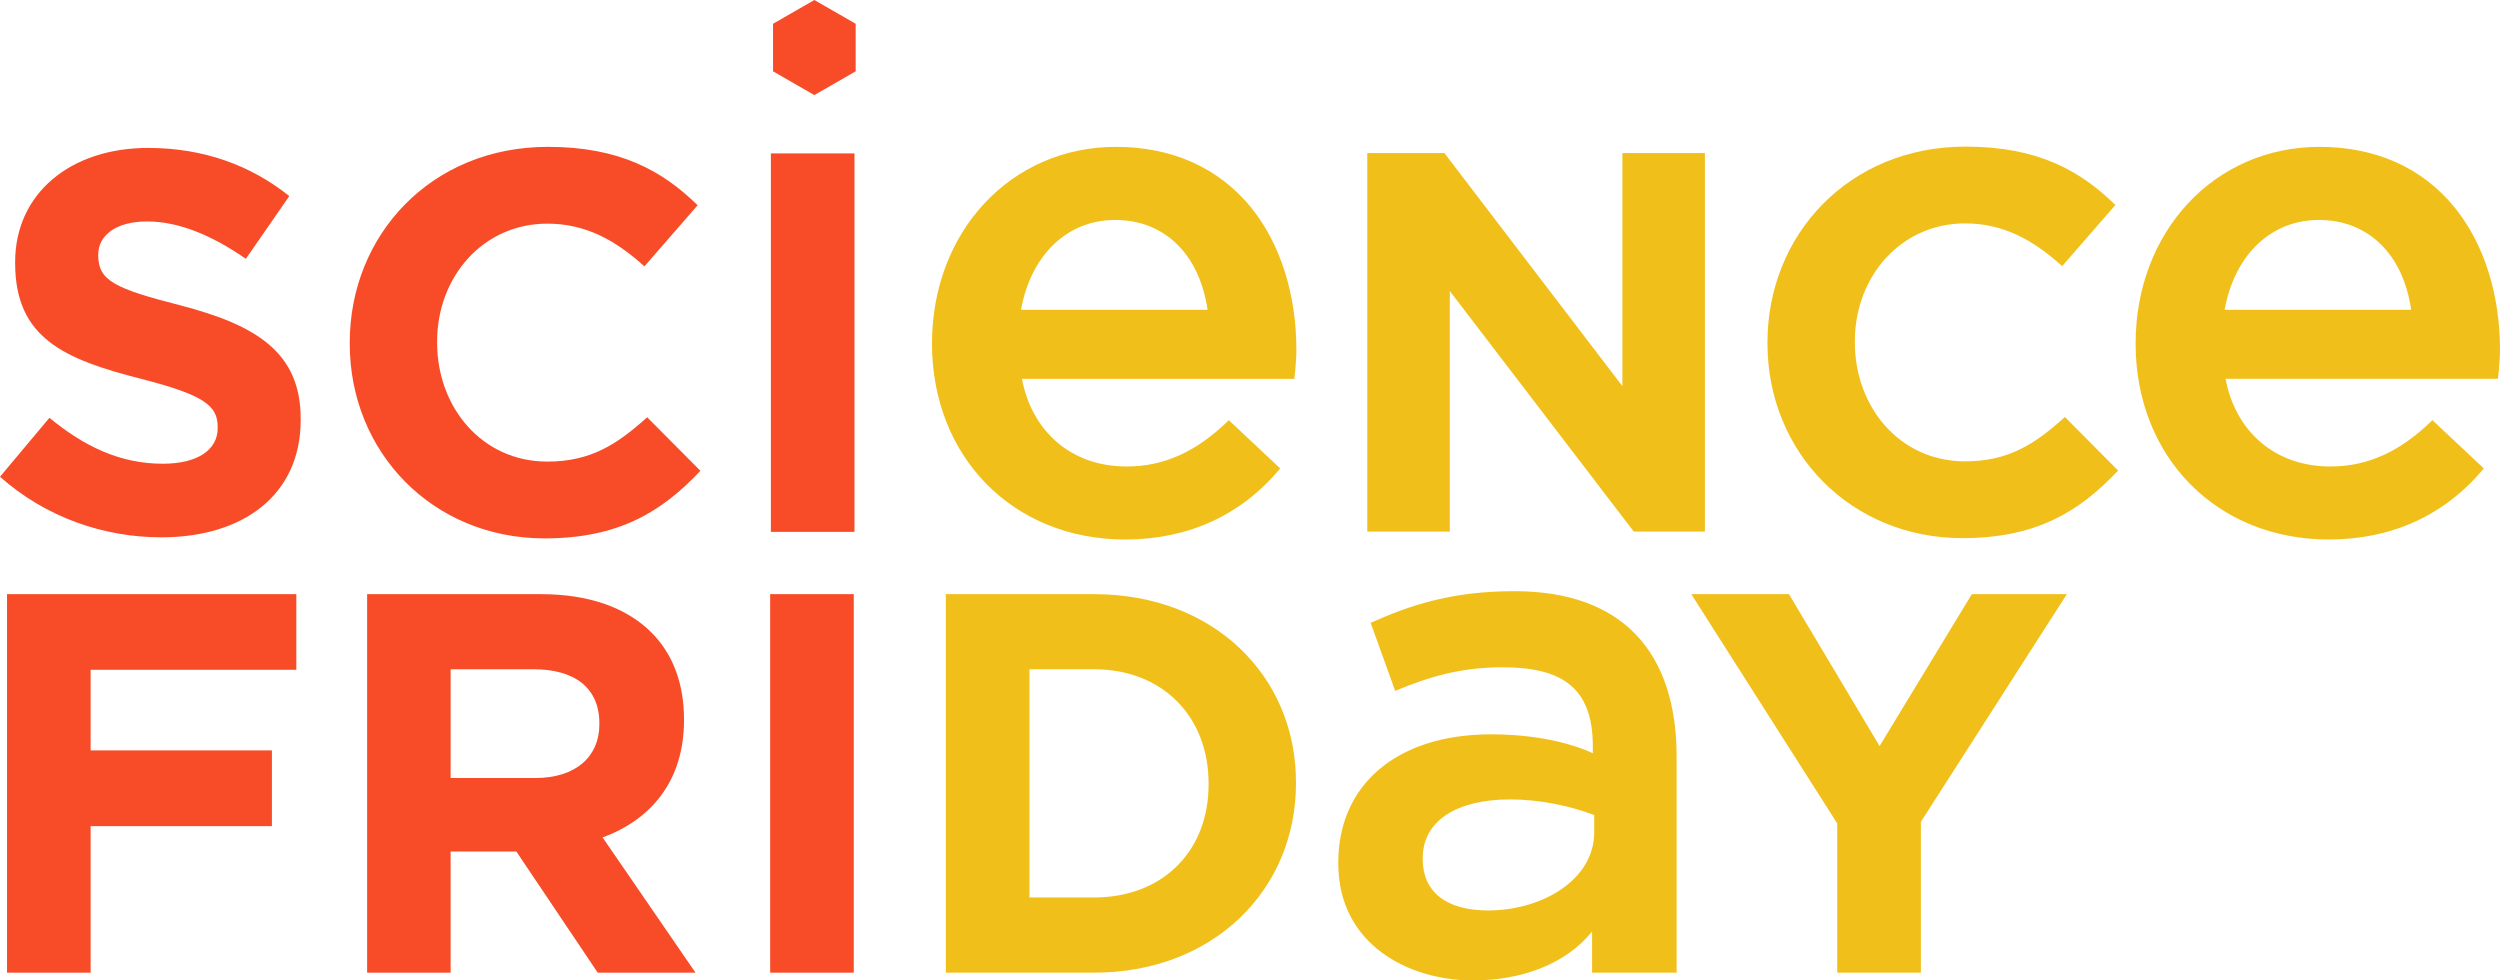 <?xml version="1.0" encoding="UTF-8"?>
<!-- Generator: Adobe Illustrator 16.0.4, SVG Export Plug-In . SVG Version: 6.00 Build 0)  -->
<!DOCTYPE svg PUBLIC "-//W3C//DTD SVG 1.1//EN" "http://www.w3.org/Graphics/SVG/1.1/DTD/svg11.dtd">
<svg version="1.1" id="Layer_1" xmlns="http://www.w3.org/2000/svg" xmlns:xlink="http://www.w3.org/1999/xlink" x="0px" y="0px" width="369.107px" height="144.754px" viewBox="0 0 369.107 144.754" enable-background="new 0 0 369.107 144.754" xml:space="preserve">
<polygon fill="#F84C29" points="120.233,0 114.133,3.509 114.133,10.53 120.233,14.037 126.333,10.53 126.333,3.509 "/>
<g>
	<defs>
		<rect id="SVGID_1_" width="369.107" height="144.754"/>
	</defs>
	<clipPath id="SVGID_2_">
		<use href="#SVGID_1_" overflow="visible"/>
	</clipPath>
	<path clip-path="url(#SVGID_2_)" fill="#F84C29" d="M26.599,45.073c-9.687-2.47-12.092-3.672-12.092-7.344v-0.157   c0-2.719,2.477-4.876,7.209-4.876c4.733,0,9.614,2.081,14.583,5.514l6.415-9.26c-5.693-4.549-12.66-7.11-20.847-7.11   c-11.443,0-19.632,6.705-19.632,16.85v0.159c0,11.099,7.303,14.208,18.594,17.082c9.375,2.396,11.311,3.995,11.311,7.112v0.159   c0,3.274-3.051,5.263-8.097,5.263c-6.411,0-11.697-2.628-16.744-6.781L0,70.387c6.727,5.986,15.305,8.945,23.805,8.945   c12.09,0,20.591-6.233,20.591-17.331v-0.158C44.396,52.103,37.984,48.031,26.599,45.073 M100.988,106.32v-0.158   c0-5.271-1.683-9.665-4.808-12.778c-3.679-3.667-9.206-5.663-16.34-5.663H54.204v55.885h12.329v-17.887h9.702l12.015,17.887h14.436   l-13.714-19.961C96.105,121.008,100.988,115.34,100.988,106.32 M88.492,106.959c0,4.708-3.438,7.908-9.462,7.908H66.533V98.812   h12.256c6.022,0,9.703,2.716,9.703,7.989V106.959z M1.037,143.605h12.344v-21.635h26.766V110.79H13.381V98.894H43.75V87.721H1.037   V143.605z M113.814,78.528h12.344V22.644h-12.344V78.528z M113.709,143.605h12.344V87.721h-12.344V143.605z M80.801,68.15   c-9.613,0-16.265-7.983-16.265-17.565v-0.158c0-9.582,6.804-17.407,16.265-17.407c5.618,0,10.019,2.394,14.344,6.307L103,30.302   c-5.212-5.107-11.533-8.621-22.105-8.621c-17.245,0-29.258,13.013-29.258,28.904v0.158c0,16.046,12.254,28.746,28.76,28.746   c10.829,0,17.243-3.829,23.01-9.98l-7.856-7.908C91.134,65.598,87.215,68.15,80.801,68.15"/>
	<path clip-path="url(#SVGID_2_)" fill="#F1BF19" d="M223.603,87.284c-8.952,0-15.065,1.899-21.236,4.672l3.621,10.047   c4.938-2.066,9.655-3.483,15.828-3.483c8.606,0,13.352,2.83,13.352,11.647v1.042c-3.258-1.517-8.503-2.792-15.017-2.792   c-14.12,0-22.562,7.628-22.562,18.886v0.21c0,11.843,10.288,17.241,19.856,17.241c7.179,0,13.728-2.388,17.617-7.232v6.083h12.479   v-31.893C247.541,96.332,239.582,87.284,223.603,87.284 M235.376,122.88c0,7.066-7.749,11.542-15.679,11.542   c-6.233,0-9.642-2.801-9.642-7.539v-0.204c0-5.496,5.028-8.651,12.915-8.651c4.34,0,8.862,0.954,12.405,2.307V122.88z    M214.051,42.965l27.167,35.524h10.498V22.598h-12.179v34.415l-26.284-34.415H201.87v55.892h12.181V42.965z M161.528,87.72h-21.881   v55.885h21.881c17.632,0,29.814-12.217,29.814-27.941v-0.165C191.343,99.771,179.16,87.72,161.528,87.72 M178.44,115.82   c0,9.897-6.819,16.686-16.912,16.686h-9.537V98.811h9.537c10.093,0,16.912,6.955,16.912,16.853V115.82z M277.506,110.15   L264.123,87.72h-14.418l21.552,33.854v22.031h12.347v-22.271l21.551-33.613h-14.027L277.506,110.15z M290.122,68.114   c-9.614,0-16.266-7.983-16.266-17.565v-0.165c0-9.577,6.816-17.4,16.266-17.4c5.617,0,10.017,2.394,14.341,6.308l7.858-9.026   c-5.198-5.108-11.535-8.622-22.111-8.622c-17.241,0-29.256,13.014-29.256,28.905v0.157c0,16.049,12.272,28.745,28.776,28.745   c10.812,0,17.227-3.836,22.994-9.978l-7.856-7.909C300.469,65.56,296.533,68.114,290.122,68.114 M362.424,30.646   c-4.747-5.863-11.655-8.965-19.963-8.965c-15.483,0-27.153,12.482-27.153,29.038c0,16.771,11.986,28.934,28.522,28.934   c9.311,0,17.137-3.58,22.888-10.491l-7.586-7.125c-4.685,4.566-9.418,6.834-15.093,6.834c-8.185,0-13.983-5.181-15.454-12.94   h40.205c0,0,0.072-0.383,0.15-1.29c0.074-0.917,0.167-1.976,0.167-2.982C369.107,43.429,366.733,35.966,362.424,30.646    M328.449,45.742c1.457-8.095,6.833-13.268,13.922-13.268c7.27,0,12.437,5.052,13.623,13.268H328.449z M164.757,21.682   c-15.486,0-27.155,12.482-27.155,29.038c0,16.771,11.986,28.934,28.523,28.934c9.31,0,17.136-3.58,22.89-10.491l-7.585-7.125   c-4.687,4.566-9.417,6.834-15.108,6.834c-8.171,0-13.968-5.181-15.441-12.94h40.206c0,0,0.076-0.383,0.15-1.29   c0.074-0.917,0.165-1.976,0.165-2.982c0-8.231-2.371-15.694-6.684-21.013C179.958,24.784,173.063,21.682,164.757,21.682    M150.744,45.742c1.459-8.095,6.819-13.268,13.908-13.268c7.286,0,12.436,5.052,13.637,13.268H150.744z"/>
</g>
</svg>